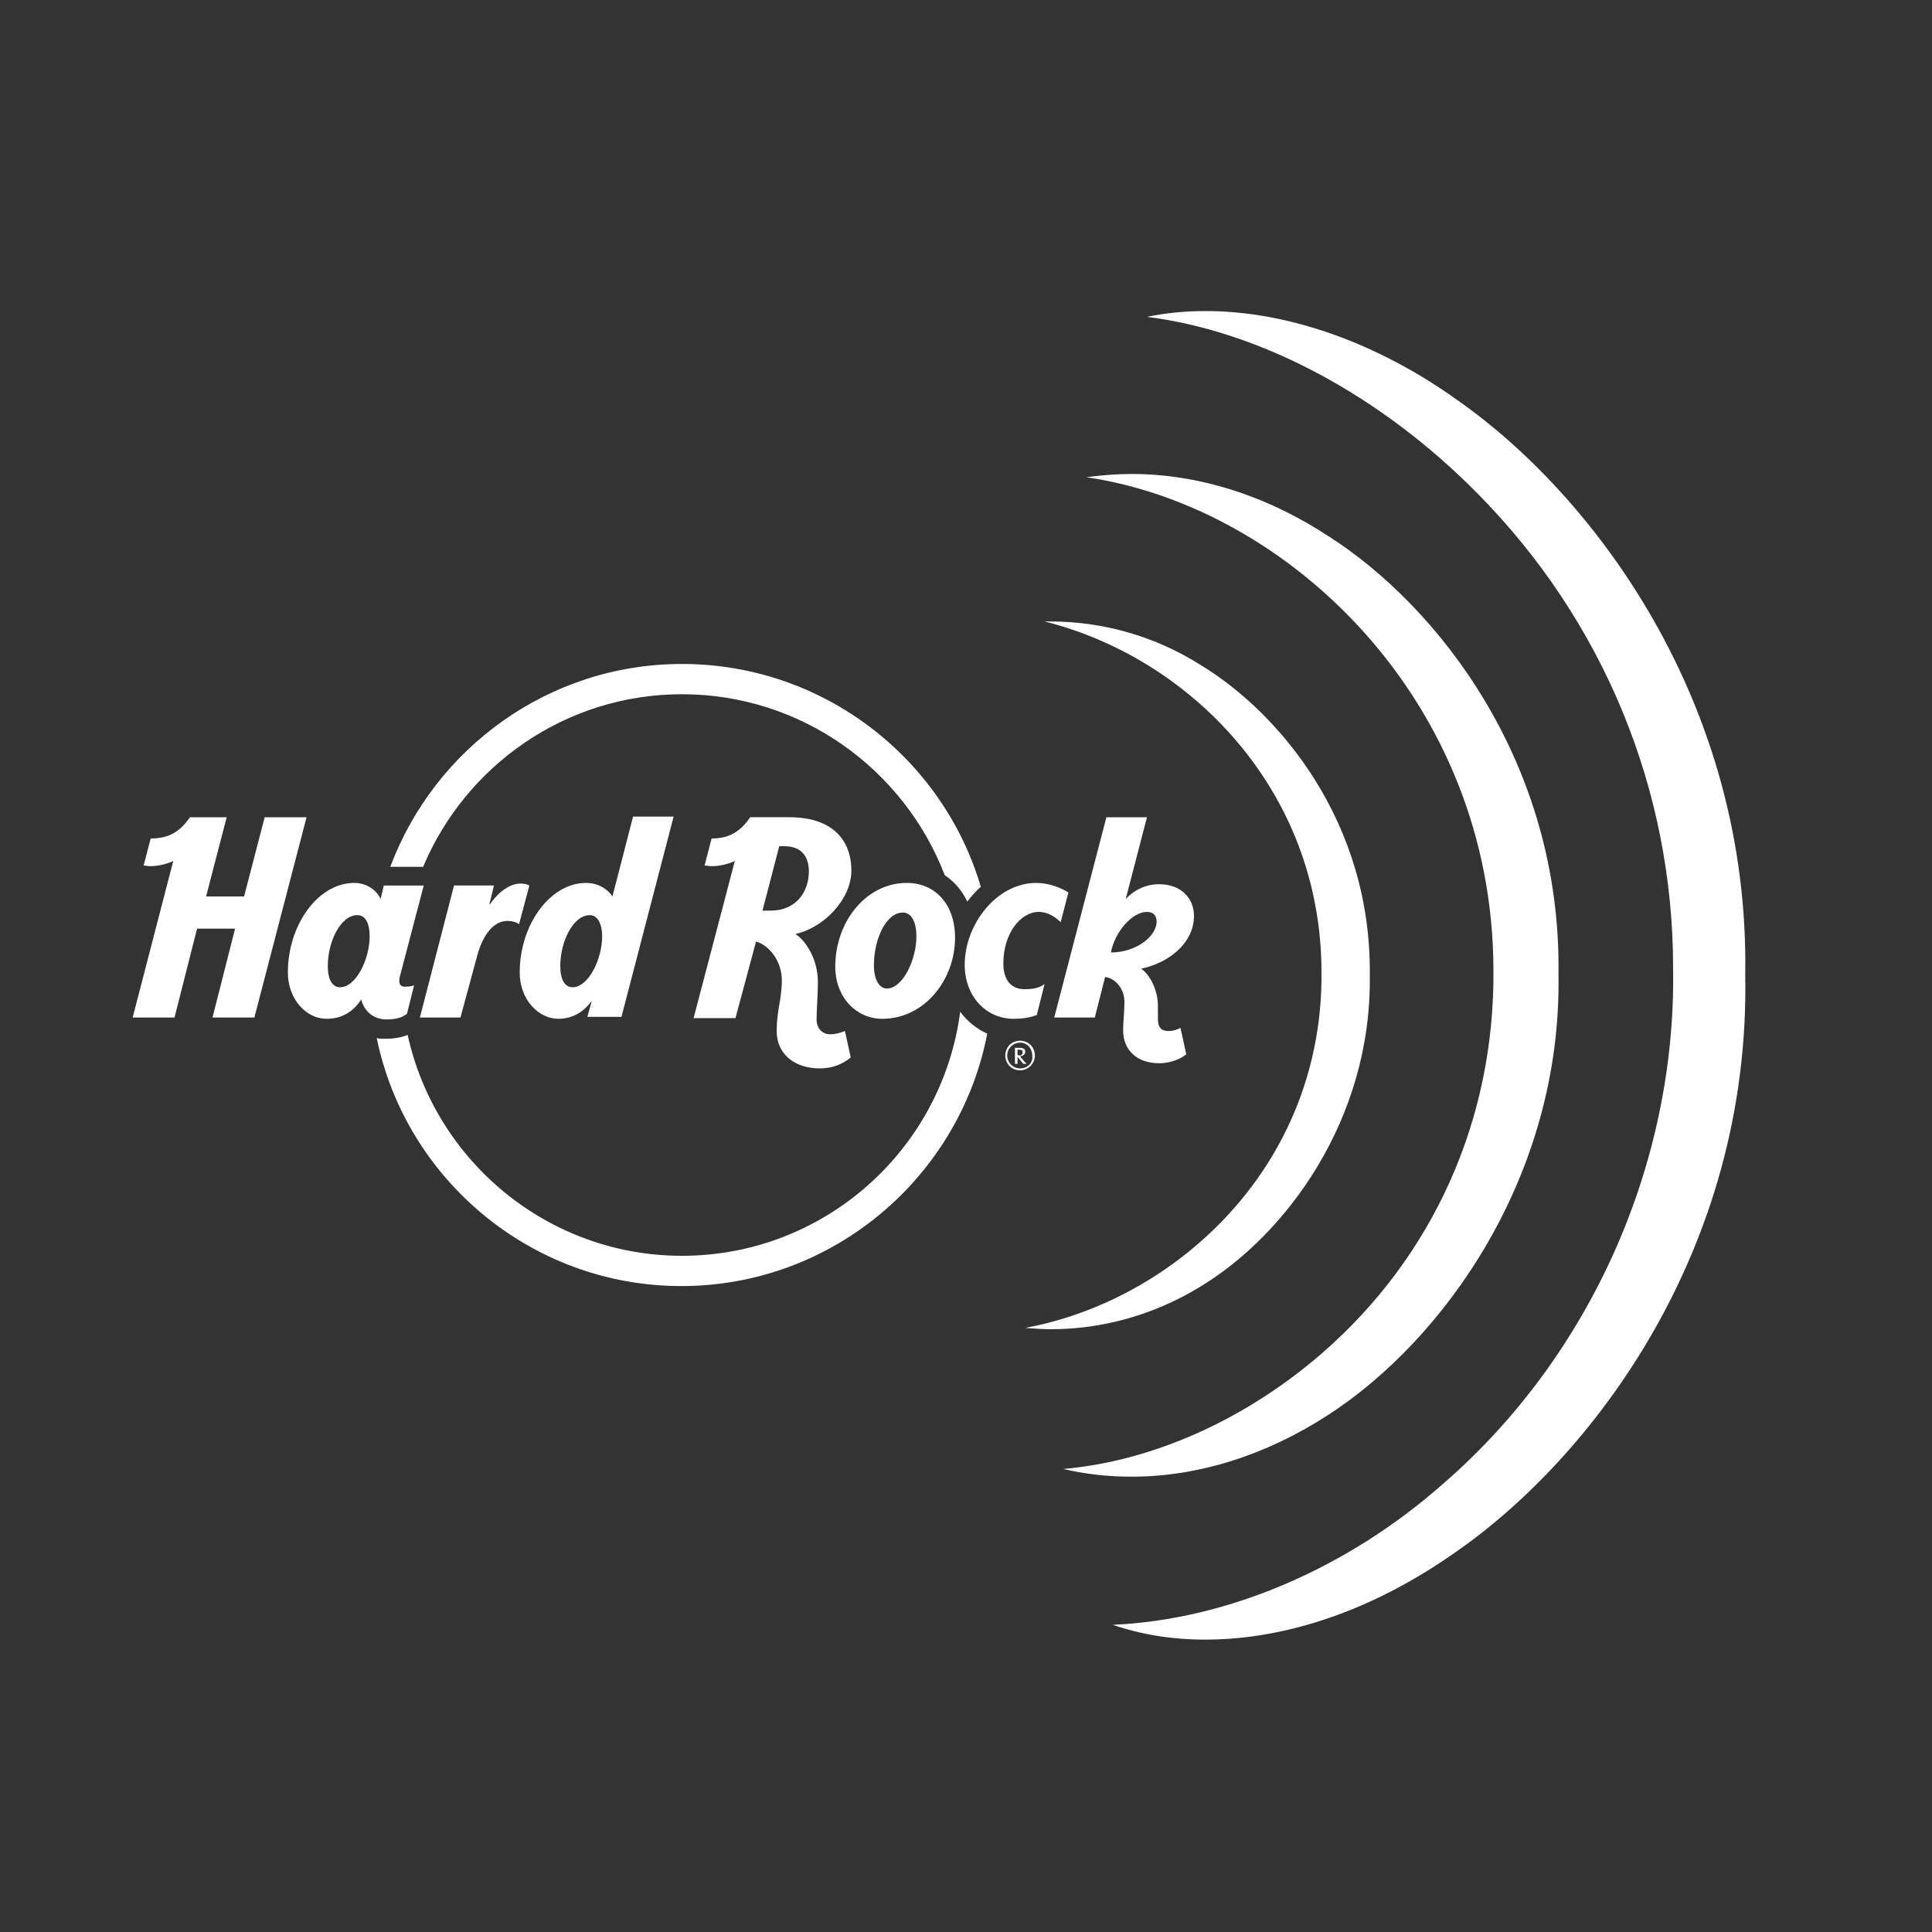 <?xml version="1.0" encoding="utf-8"?>
<!-- Generator: Adobe Illustrator 24.3.1, SVG Export Plug-In . SVG Version: 6.00 Build 0)  -->
<svg version="1.1" id="Layer_1" xmlns="http://www.w3.org/2000/svg" xmlns:xlink="http://www.w3.org/1999/xlink" x="0px" y="0px"
	 viewBox="0 0 300 300" style="enable-background:new 0 0 300 300;" xml:space="preserve">
<rect x="0" y="0" width="300" height="300" fill="#333333" stroke="none"/>
<style type="text/css">
	.st0{fill-rule:evenodd;clip-rule:evenodd;fill:#FFFFFF;}
	.st1{fill:#FFFFFF;}
</style>
<g>
	<path class="st0" d="M65.7,134.6c6.6-15.7,22.1-26.8,40.2-26.8c18.6,0,34.5,11.7,40.8,28.1c1.5,1,2.7,2.4,3.5,4.1
		c0.6-0.8,1.3-1.6,2.1-2.3c-5.9-20-24.5-34.6-46.4-34.6c-20.7,0-38.4,13.1-45.3,31.5H65.7z"/>
	<path class="st0" d="M149.1,157.1c-2.8,21.4-21.1,37.9-43.2,37.9c-20.8,0-38.3-14.7-42.6-34.3c-1,0.4-2.1,0.6-3.5,0.6
		c-0.5,0-0.9,0-1.3-0.1c4.5,21.9,24,38.5,47.3,38.5c23.5,0,43.2-16.9,47.5-39.2C151.7,159.8,150.2,158.6,149.1,157.1"/>
	<path class="st0" d="M62,152.3c0-0.2,0-0.4,0.1-0.7l3.7-14.1h-6.2l-0.5,2.1h0c-0.5-1.2-2-2.5-4.1-2.5c-5.6,0-10.3,6.5-10.3,13.9
		c0,4.2,2.9,7.2,6,7.2c2.8,0,4.4-1.5,5.4-3h0c0.5,2.1,2.2,3.1,3.9,3.1c1.7,0,2.6-0.4,3.2-0.9l1.1-4.4c-0.3,0.1-0.7,0.2-1.2,0.2
		C62.3,153.3,62,152.9,62,152.3 M52.8,153.3c-1.2,0-1.9-1.2-1.9-3.3c0-3.8,2-7.9,4.6-7.9c1.2,0,1.9,1.2,1.9,3.3
		C57.4,148.9,55.3,153.3,52.8,153.3"/>
	<path class="st0" d="M41.1,126.9l-3.2,12.3H32l3.2-12.3h-5.7c-1.4,2-3,3.3-6.1,3.3l-1.1,4.2c0.3,0,0.7,0.1,1,0.1
		c1.2,0,2.5-0.3,3.6-0.8L20.6,158h6.5l3.5-13.8h5.9L33,158h6.5l8.1-31.1L41.1,126.9L41.1,126.9z"/>
	<path class="st0" d="M95.1,139.2L95.1,139.2c-0.7-1.1-2.2-2.1-4.1-2.1c-5.6,0-10.3,6.5-10.3,13.9c0,4.2,2.9,7.2,6,7.2
		c2.5,0,4.2-1.4,5.2-2.8h0l-0.7,2.5h5.3l8.1-31.1h-6.3L95.1,139.2z M88.9,153.3c-1.2,0-1.9-1.2-1.9-3.3c0-3.8,2-7.9,4.6-7.9
		c1.1,0,1.9,1.2,1.9,3.3C93.5,148.9,91.4,153.3,88.9,153.3"/>
	<path class="st0" d="M80.8,137.2c-1.9,0-3.8,1.8-4.7,3.2H76l0.7-2.9h-6.2L65.2,158h6.3l2.6-9.6c0.7-2.6,2.2-5.4,4.7-5.4
		c0.7,0,1.4,0.2,1.8,0.5l1.6-6C81.8,137.3,81.4,137.2,80.8,137.2"/>
	<path class="st0" d="M181.5,160.1c-1.3,0-1.7-0.7-1.7-1.9c0-0.7,0-1.2,0-2c0-2.3-1.1-4.7-2.6-5.8v0c3.7-0.7,8.2-3.6,8.2-8.2
		c0-2.7-2-4.9-5.4-4.9c-2.1,0-3.9,0.9-5.2,2.3h0l3.3-12.7h-6.3l-8.1,31.1h6.3l1.6-6.3c1.5,0.2,3,1.7,3,3.9c0,1.8-0.2,2.8-0.2,4.4
		c0,3.1,2.2,5.1,5.6,5.1c1.6,0,3.3-0.6,4.2-1.4l-0.9-4.1C182.8,159.9,182.1,160.1,181.5,160.1 M172.5,147.9c0.6-3.2,3.3-6.3,5.6-6.3
		c1,0,1.5,0.6,1.5,1.5C179.6,145.4,176.4,147.9,172.5,147.9"/>
	<path class="st0" d="M140.8,137.1c-6.3,0-11.1,6-11.1,13c0,4.8,3.3,8.1,7.3,8.1c6.5,0,11.3-6,11.3-12.6
		C148.3,140.4,145.2,137.1,140.8,137.1 M137.7,153.5c-1.1,0-2-1.3-2-3.6c0-4.1,1.9-8.2,4.5-8.2c1.4,0,2.1,1.6,2.1,3.7
		C142.3,149,140.2,153.5,137.7,153.5"/>
	<path class="st0" d="M155.8,149.6c0-4.7,2.7-8,5.5-8c1.4,0,2.6,0.8,3.4,1.6l1.2-4.6c-1-0.7-3-1.5-5-1.5c-6.1,0-11.1,6.4-11.1,12.7
		c0,4.9,3.3,8.4,7.6,8.4c1.7,0,2.9-0.3,3.6-0.6l1.2-4.8c-0.8,0.6-1.7,0.8-3.1,0.8C157.1,153.6,155.8,152.3,155.8,149.6"/>
	<path class="st0" d="M128.9,160.6c-1.2,0-2.1-0.9-2.1-2.3c0-1.7,0.2-3.7,0.2-5.8c0-3.7-2-6.5-3.4-7.4l0-0.1
		c4.2-0.9,8.6-5.3,8.6-9.8c0-4.8-3-8.3-9.6-8.3h-6.1c-1.4,2-3,3.3-6,3.3l-1.1,4.2c0.3,0,0.7,0.1,1.1,0.1c1.2,0,2.5-0.3,3.6-0.8
		l-6.4,24.4h6.5l3.2-11.9c2.1,0.6,4,3.1,4,6c0,3.1-0.8,4.6-0.8,7.9c0,3.6,2.8,5.8,6.7,5.8c2.2,0,3.7-0.8,4.8-1.7l-0.9-4.1
		C130.4,160.4,129.8,160.6,128.9,160.6 M119.7,141.4h-1.3l2.6-10h0.8c2.8,0,3.8,1.8,3.8,3.9C125.6,138.5,123.6,141.4,119.7,141.4"/>
	<path class="st1" d="M158.6,164.3c-0.1-0.1-0.1-0.2-0.2-0.3c0.5,0,0.8-0.3,0.8-0.7c0-0.4-0.3-0.6-0.9-0.6c-0.2,0-0.5,0-0.7,0v2.5
		h0.4v-1.1h0l0.9,1.1h0.5L158.6,164.3z M158,163.8V163c0.1,0,0.1,0,0.3,0c0.3,0,0.5,0.1,0.5,0.4c0,0.3-0.2,0.5-0.5,0.5L158,163.8"/>
	<path class="st1" d="M158.4,161.6c-1.3,0-2.3,1-2.3,2.3c0,1.3,1,2.3,2.3,2.3c1.2,0,2.3-1,2.3-2.3
		C160.7,162.6,159.7,161.6,158.4,161.6 M158.4,165.9c-1.1,0-2-0.9-2-2s0.9-2,2-2c1.1,0,1.9,0.9,1.9,2.1
		C160.4,165.1,159.5,165.9,158.4,165.9"/>
	<path class="st1" d="M163.2,206.4c-1.3,0-2.7-0.1-4-0.2c9.7-1.8,19.2-6.4,27-13.2c12.4-10.8,19.2-25.8,19-42.2
		c-0.1-28.3-20.6-48.7-43-54.3c0.3,0,0.6,0,0.9,0c8.2,0,16.3,2.3,23.4,6.8c12.3,7.5,26.5,24.5,26.2,48.2
		c0.3,22.4-13.1,40.4-26.5,48.4C179.3,204.1,171.3,206.4,163.2,206.4"/>
	<path class="st1" d="M175.7,229.3c-3.6,0-7.2-0.4-10.6-1.2c13.8-1.2,28.2-7.6,40.1-17.9c17.4-15.1,26.9-36.4,26.7-59.6
		c-0.1-41.8-31.9-71.9-63.2-76.5c2.3-0.3,4.6-0.5,7-0.5c10.5,0,21.1,3.4,30.8,9.8c16.8,10.8,36,35.1,35.5,68
		c0.5,31.1-17.7,56.7-35.9,68.4C196.5,226,186,229.3,175.7,229.3"/>
	<path class="st1" d="M187.2,254.6c-5.2,0-10.1-0.8-14.4-2.3c17.9-0.8,36.5-8.8,51.4-22c22.8-19.8,36.1-49.7,35.6-80
		c0-27.8-10.9-54-30.4-73.7c-15.1-15.3-33.8-25.2-51.3-27.4c2.9-0.6,5.9-0.9,9.1-0.9c12.9,0,26.8,5,39.2,13.9
		c21.1,14.8,45.3,46.9,44.6,89.2c0.8,42.7-23.8,75-45.1,89.7C210.1,252.2,196.1,254.6,187.2,254.6"/>
</g>
</svg>
